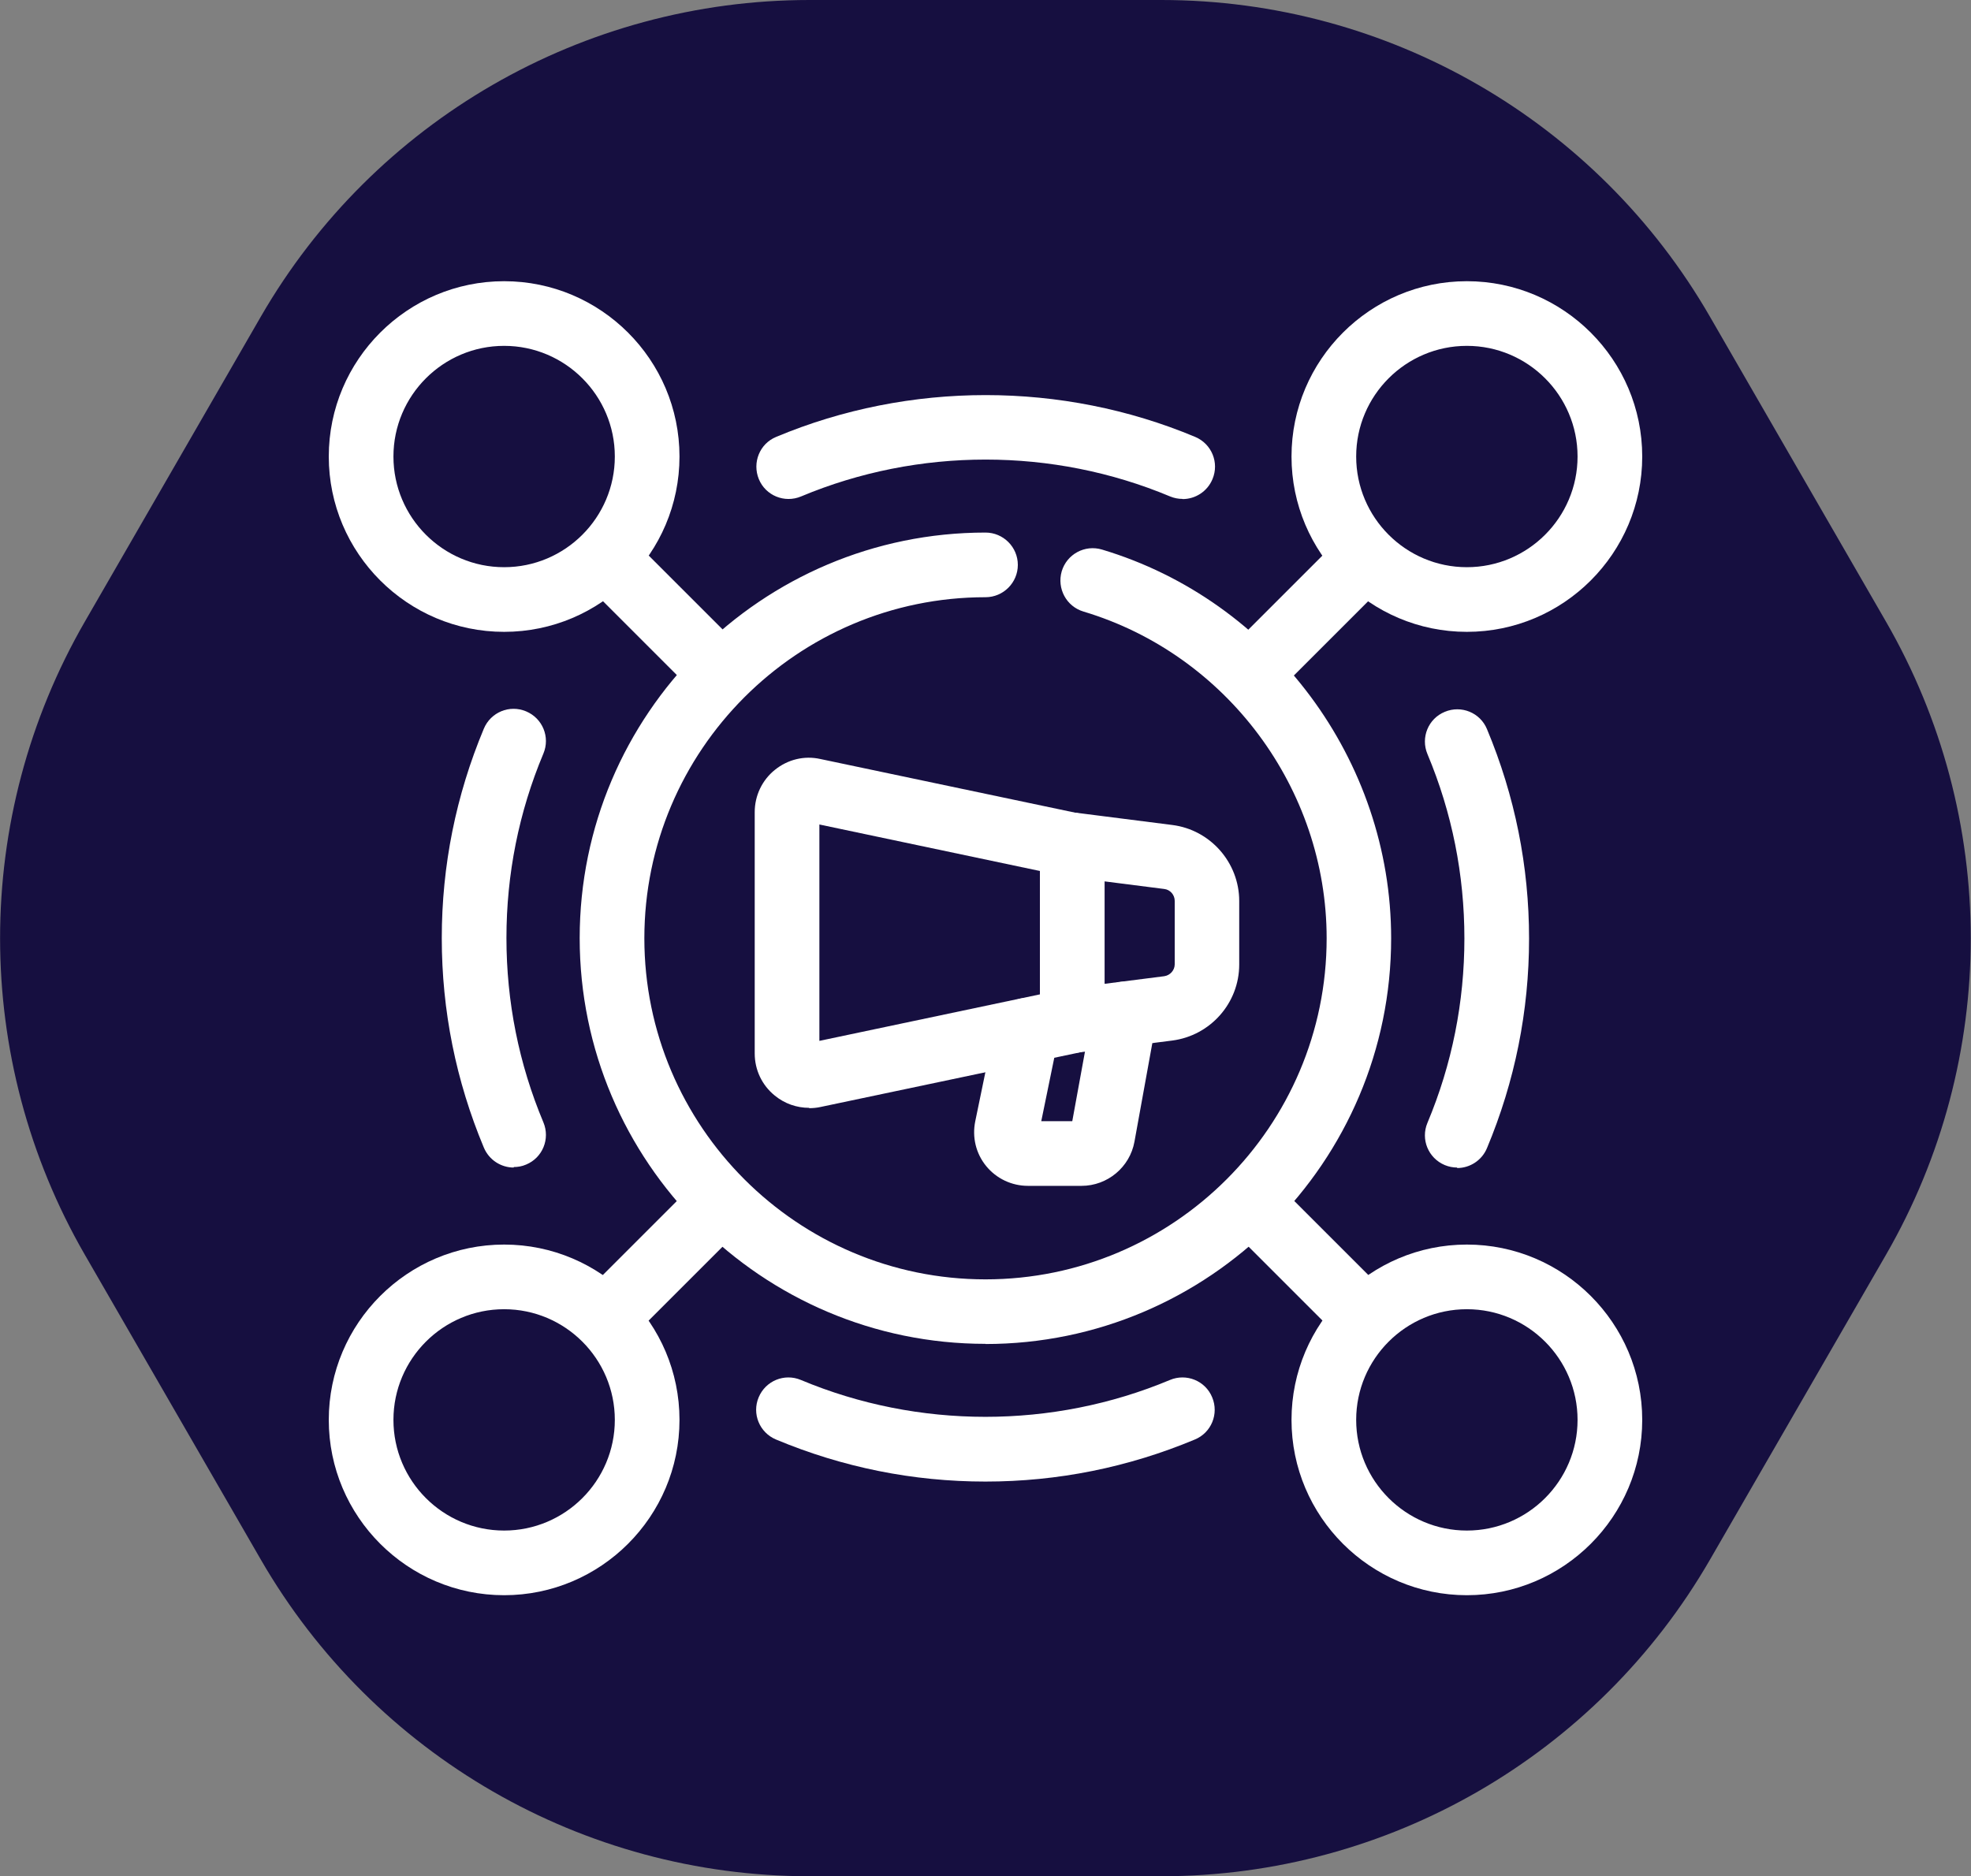 <?xml version="1.0" encoding="utf-8"?>
<svg xmlns="http://www.w3.org/2000/svg" data-name="Layer 2" id="Layer_2" viewBox="0 0 119.48 113.76">
  <rect x="0" y="0" width="119.48" height="113.76" fill="#808080" stroke="none"/>
  <defs>
    <style>
      .cls-1 {
        fill: #fff;
      }

      .cls-2 {
        fill: #160f40;
      }
    </style>
  </defs>
  <g data-name="Layer 1" id="Layer_1-2">
    <g>
      <path class="cls-2" d="M70.4,0h-21.33C35.35,0,22.67,7.32,15.81,19.2L5.15,37.68c-6.86,11.88-6.86,26.53,0,38.41l10.66,18.47c6.86,11.88,19.54,19.2,33.26,19.2h21.33c13.72,0,26.4-7.32,33.26-19.2l10.66-18.47c6.86-11.88,6.86-26.53,0-38.41l-10.66-18.47C96.81,7.32,84.13,0,70.4,0Z"/>
      <g data-name="Layer 1-2" id="Layer_1-2">
        <g>
          <g>
            <path class="cls-1" d="M49.05,67.17c-.75,0-1.48-.25-2.08-.74-.78-.63-1.22-1.56-1.22-2.56v-14.63c0-1,.45-1.94,1.22-2.56,.78-.63,1.78-.88,2.76-.66l15.67,3.3c.91,.19,1.55,.99,1.55,1.92v10.66c0,.93-.65,1.72-1.55,1.92l-15.67,3.3c-.23,.05-.46,.07-.69,.07h.01Zm.62-17.17v13.11l13.37-2.82v-7.48s-13.37-2.82-13.37-2.82Z"/>
            <path class="cls-1" d="M65,63.84c-.48,0-.94-.17-1.29-.49-.42-.37-.66-.91-.66-1.47v-10.66c0-.56,.24-1.1,.66-1.47,.42-.37,.99-.54,1.54-.47l5.81,.74c2.31,.29,4.06,2.28,4.06,4.61v3.85c0,2.34-1.75,4.31-4.06,4.61l-5.81,.74c-.08,.01-.16,.02-.25,.02Zm1.96-10.4v6.21l3.61-.46h0c.36-.05,.64-.36,.64-.72v-3.85c0-.36-.27-.68-.64-.72,0,0-3.61-.46-3.61-.46Z"/>
            <path class="cls-1" d="M65.53,71.9h-3.22c-.98,0-1.91-.44-2.53-1.2-.62-.76-.86-1.75-.66-2.72l1.22-5.91c.22-1.06,1.25-1.74,2.31-1.52,1.06,.22,1.74,1.25,1.52,2.31l-1.05,5.12h1.88l1.25-6.85c.19-1.06,1.22-1.77,2.28-1.58,1.06,.19,1.77,1.21,1.58,2.28l-1.34,7.39c-.28,1.55-1.64,2.68-3.21,2.68h0Z"/>
          </g>
          <path class="cls-1" d="M59.74,81.48c-13.56,0-24.6-11.04-24.6-24.6s11.03-24.59,24.6-24.59c1.08,0,1.96,.88,1.96,1.96s-.88,1.96-1.96,1.96c-11.4,0-20.68,9.28-20.68,20.68s9.28,20.68,20.68,20.68,20.68-9.28,20.68-20.68c0-9.07-6.06-17.21-14.74-19.81-1.04-.31-1.62-1.4-1.32-2.44,.31-1.04,1.4-1.63,2.44-1.32,10.32,3.09,17.53,12.78,17.53,23.57,0,13.56-11.04,24.6-24.6,24.6h0Z"/>
          <g>
            <path class="cls-1" d="M37.1,81.48c-.5,0-1-.19-1.38-.58-.76-.76-.76-2.01,0-2.77l6.11-6.11c.76-.76,2.01-.76,2.77,0s.76,2.01,0,2.77l-6.11,6.11c-.38,.38-.88,.58-1.38,.58h0Z"/>
            <path class="cls-1" d="M76.27,42.31c-.5,0-1-.19-1.38-.58-.76-.76-.76-2.01,0-2.77l6.11-6.11c.76-.76,2.01-.76,2.77,0,.76,.76,.76,2.01,0,2.77l-6.11,6.11c-.38,.38-.88,.58-1.38,.58h0Z"/>
          </g>
          <g>
            <path class="cls-1" d="M43.21,42.31c-.5,0-1-.19-1.38-.58l-6.11-6.11c-.76-.76-.76-2.01,0-2.77s2.01-.76,2.77,0l6.11,6.11c.76,.76,.76,2.01,0,2.77-.38,.38-.88,.58-1.38,.58h0Z"/>
            <path class="cls-1" d="M82.38,81.48c-.5,0-1-.19-1.38-.58l-6.11-6.11c-.76-.76-.76-2.01,0-2.77,.76-.76,2.01-.76,2.77,0l6.11,6.11c.76,.76,.76,2.01,0,2.77-.38,.38-.88,.58-1.38,.58h0Z"/>
          </g>
          <g>
            <path class="cls-1" d="M88.92,38.31c-5.86,0-10.63-4.77-10.63-10.63s4.77-10.63,10.63-10.63,10.63,4.77,10.63,10.63-4.77,10.63-10.63,10.63Zm0-17.34c-3.7,0-6.71,3.01-6.71,6.71s3.01,6.71,6.71,6.71,6.71-3.01,6.71-6.71-3.01-6.71-6.71-6.71Z"/>
            <path class="cls-1" d="M30.56,38.31c-5.86,0-10.63-4.77-10.63-10.63s4.77-10.63,10.63-10.63,10.63,4.77,10.63,10.63-4.77,10.63-10.63,10.63Zm0-17.34c-3.7,0-6.71,3.01-6.71,6.71s3.01,6.71,6.71,6.71,6.71-3.01,6.71-6.71-3.01-6.71-6.71-6.71Z"/>
            <path class="cls-1" d="M88.92,96.72c-5.86,0-10.63-4.77-10.63-10.63s4.77-10.63,10.63-10.63,10.63,4.77,10.63,10.63-4.77,10.63-10.63,10.63Zm0-17.34c-3.7,0-6.71,3.01-6.71,6.71s3.01,6.71,6.71,6.71,6.71-3.01,6.71-6.71-3.01-6.71-6.71-6.71Z"/>
            <path class="cls-1" d="M30.56,96.72c-5.86,0-10.63-4.77-10.63-10.63s4.77-10.63,10.63-10.63,10.63,4.77,10.63,10.63-4.77,10.63-10.63,10.63Zm0-17.34c-3.7,0-6.71,3.01-6.71,6.71s3.01,6.71,6.71,6.71,6.71-3.01,6.71-6.71-3.01-6.71-6.71-6.71Z"/>
          </g>
          <path class="cls-1" d="M71.68,30.25c-.25,0-.51-.05-.75-.15-7.11-2.98-15.26-2.98-22.37,0-1,.42-2.15-.05-2.56-1.05s.05-2.15,1.05-2.56c8.07-3.38,17.33-3.38,25.4,0,1,.42,1.47,1.56,1.05,2.56-.31,.75-1.04,1.21-1.81,1.21h0Z"/>
          <path class="cls-1" d="M59.74,89.83c-4.39,0-8.66-.86-12.7-2.55-1-.42-1.47-1.56-1.05-2.56s1.56-1.47,2.56-1.05c7.11,2.98,15.26,2.98,22.37,0,1-.42,2.15,.05,2.56,1.05,.42,1-.05,2.15-1.05,2.56-4.04,1.69-8.31,2.55-12.7,2.55h0Z"/>
          <path class="cls-1" d="M31.14,70.79c-.76,0-1.49-.45-1.81-1.21-1.69-4.04-2.55-8.31-2.55-12.7s.86-8.66,2.55-12.7c.42-1,1.56-1.47,2.56-1.05s1.47,1.56,1.05,2.56c-1.49,3.55-2.24,7.32-2.24,11.18s.75,7.63,2.24,11.18c.42,1-.05,2.15-1.05,2.56-.25,.11-.51,.15-.75,.15h0Z"/>
          <path class="cls-1" d="M88.33,70.79c-.25,0-.51-.05-.75-.15-1-.42-1.47-1.56-1.05-2.56,1.49-3.55,2.24-7.32,2.24-11.18s-.75-7.63-2.24-11.18c-.42-1,.05-2.15,1.05-2.56,1-.42,2.15,.05,2.56,1.05,1.69,4.04,2.55,8.31,2.55,12.7s-.86,8.66-2.55,12.7c-.31,.75-1.04,1.21-1.81,1.21h0Z"/>
        </g>
      </g>
    </g>
  </g>
</svg>